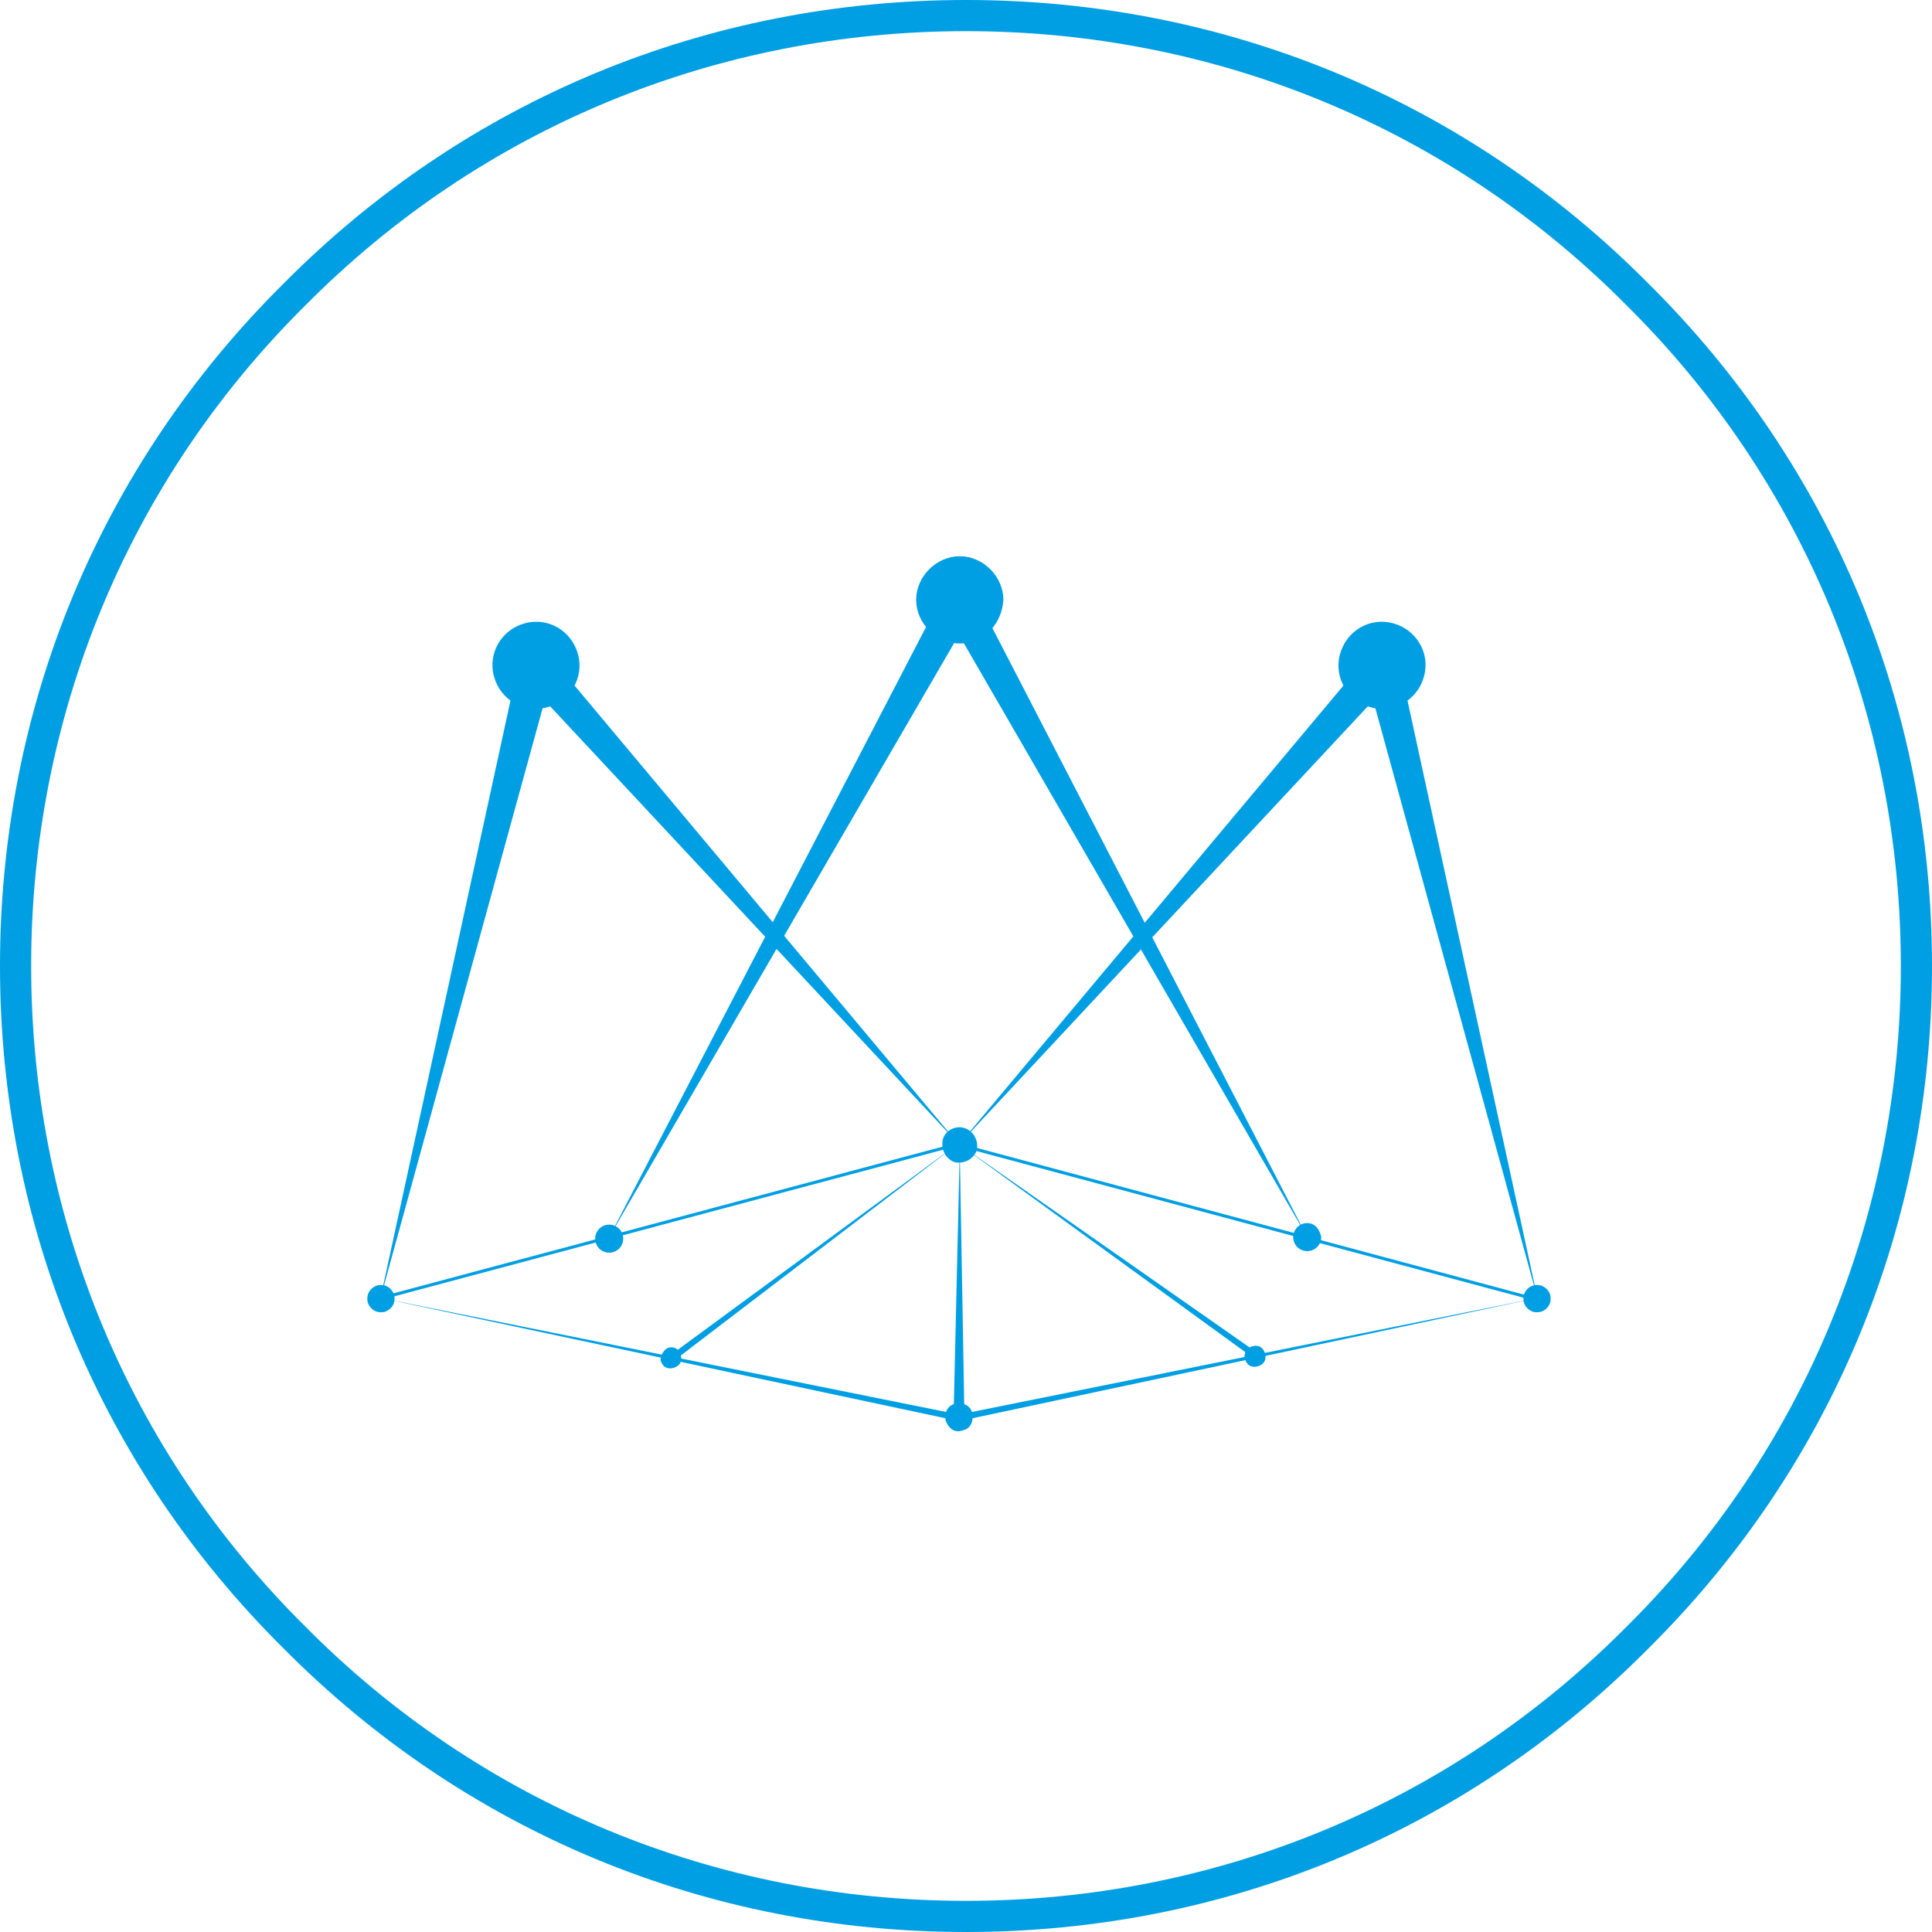 <?xml version="1.0" encoding="UTF-8"?> <!-- Generator: Adobe Illustrator 24.1.1, SVG Export Plug-In . SVG Version: 6.00 Build 0) --> <svg xmlns="http://www.w3.org/2000/svg" xmlns:xlink="http://www.w3.org/1999/xlink" version="1.1" id="Calque_1" x="0px" y="0px" viewBox="0 0 124 124" style="enable-background:new 0 0 124 124;" xml:space="preserve"> <style type="text/css"> .st0{fill:#009FE3;} </style> <g> <g> <path class="st0" d="M62,2c16,0,31.1,6.2,42.4,17.6C115.8,30.9,122,46,122,62c0,16-6.2,31.1-17.6,42.4C93.1,115.8,78,122,62,122 s-31.1-6.2-42.4-17.6C8.2,93.1,2,78,2,62c0-16,6.2-31.1,17.6-42.4C30.9,8.2,46,2,62,2 M62,0C45.4,0,29.9,6.4,18.2,18.2 C6.4,29.9,0,45.4,0,62s6.4,32.1,18.2,43.8C29.9,117.6,45.4,124,62,124s32.1-6.4,43.8-18.2C117.6,94.1,124,78.6,124,62 s-6.4-32.1-18.2-43.8C94.1,6.4,78.6,0,62,0L62,0z"></path> </g> </g> <path class="st0" d="M61.6,41.3c-1.5,0-2.8-1.3-2.8-2.8c0-1.5,1.3-2.8,2.8-2.8c1.5,0,2.8,1.3,2.8,2.8C64.3,40.1,63.1,41.3,61.6,41.3 "></path> <path class="st0" d="M83.9,78.5c-0.5,0-0.9,0.4-0.9,0.9c0,0.5,0.4,0.9,0.9,0.9s0.9-0.4,0.9-0.9C84.7,78.9,84.4,78.5,83.9,78.5"></path> <path class="st0" d="M39.1,78.6c0.5,0,0.9,0.4,0.9,0.9c0,0.5-0.4,0.9-0.9,0.9s-0.9-0.4-0.9-0.9C38.2,79,38.6,78.6,39.1,78.6"></path> <path class="st0" d="M88,45.4c1.5,0.4,3-0.5,3.4-2c0.4-1.5-0.5-3-2-3.4c-1.5-0.4-3,0.5-3.4,2C85.6,43.5,86.5,45,88,45.4"></path> <path class="st0" d="M61.9,72.4c0.6,0.2,0.9,0.8,0.8,1.4c-0.2,0.6-0.8,0.9-1.4,0.8c-0.6-0.2-0.9-0.8-0.8-1.4 C60.6,72.6,61.3,72.2,61.9,72.4"></path> <path class="st0" d="M98.9,82.5c-0.5-0.1-0.9,0.1-1.1,0.6c-0.1,0.5,0.1,0.9,0.6,1.1c0.5,0.1,0.9-0.1,1.1-0.6 C99.6,83.1,99.4,82.7,98.9,82.5"></path> <path class="st0" d="M61.8,91.8c0.5-0.1,0.7-0.6,0.6-1.1c-0.1-0.5-0.6-0.7-1.1-0.6c-0.5,0.1-0.7,0.6-0.6,1.1 C60.9,91.7,61.3,92,61.8,91.8"></path> <path class="st0" d="M35.1,45.4c-1.5,0.4-3-0.5-3.4-2c-0.4-1.5,0.5-3,2-3.4c1.5-0.4,3,0.5,3.4,2C37.5,43.5,36.6,45,35.1,45.4"></path> <path class="st0" d="M61.3,72.6c-0.5,0.1-0.7,0.6-0.6,1.1c0.1,0.5,0.6,0.7,1.1,0.6c0.5-0.1,0.7-0.6,0.6-1.1 C62.2,72.8,61.8,72.5,61.3,72.6"></path> <path class="st0" d="M24.2,82.5c0.5-0.1,0.9,0.1,1.1,0.6c0.1,0.5-0.1,0.9-0.6,1.1c-0.5,0.1-0.9-0.1-1.1-0.6 C23.5,83.1,23.7,82.7,24.2,82.5"></path> <path class="st0" d="M42.9,86.5c0.4-0.1,0.7,0.1,0.8,0.5c0.1,0.4-0.1,0.7-0.5,0.8s-0.7-0.1-0.8-0.5C42.4,87,42.6,86.6,42.9,86.5"></path> <path class="st0" d="M80.4,86.4c0.4-0.1,0.7,0.1,0.8,0.5c0.1,0.4-0.1,0.7-0.5,0.8c-0.4,0.1-0.7-0.1-0.8-0.5 C79.8,86.9,80,86.5,80.4,86.4"></path> <polygon class="st0" points="61.6,73.4 87.9,42 89.5,43.5 "></polygon> <polygon class="st0" points="98.7,83.4 87.6,43 89.8,42.5 "></polygon> <rect x="80" y="59.2" transform="matrix(0.259 -0.966 0.966 0.259 -16.334 135.53)" class="st0" width="0.2" height="38.4"></rect> <polygon class="st0" points="61.5,90.8 98.7,83.3 61.6,91.2 "></polygon> <polygon class="st0" points="61.2,91 61.6,73.8 61.9,91 "></polygon> <polygon class="st0" points="43,87 61.5,73.4 43.3,87.3 "></polygon> <polygon class="st0" points="80.5,87.2 61.5,73.4 80.8,86.9 "></polygon> <polygon class="st0" points="61.5,73.4 33.6,43.5 35.2,42 "></polygon> <polygon class="st0" points="24.4,83.4 33.3,42.5 35.5,43 "></polygon> <rect x="23.8" y="78.3" transform="matrix(0.966 -0.258 0.258 0.966 -18.76 13.729)" class="st0" width="38.4" height="0.2"></rect> <polygon class="st0" points="61.5,91.2 24.4,83.3 61.6,90.8 "></polygon> <polygon class="st0" points="83.9,79.4 60.6,39.1 62.5,38 "></polygon> <polygon class="st0" points="39.1,79.4 60.6,38 62.5,39.1 "></polygon> </svg> 